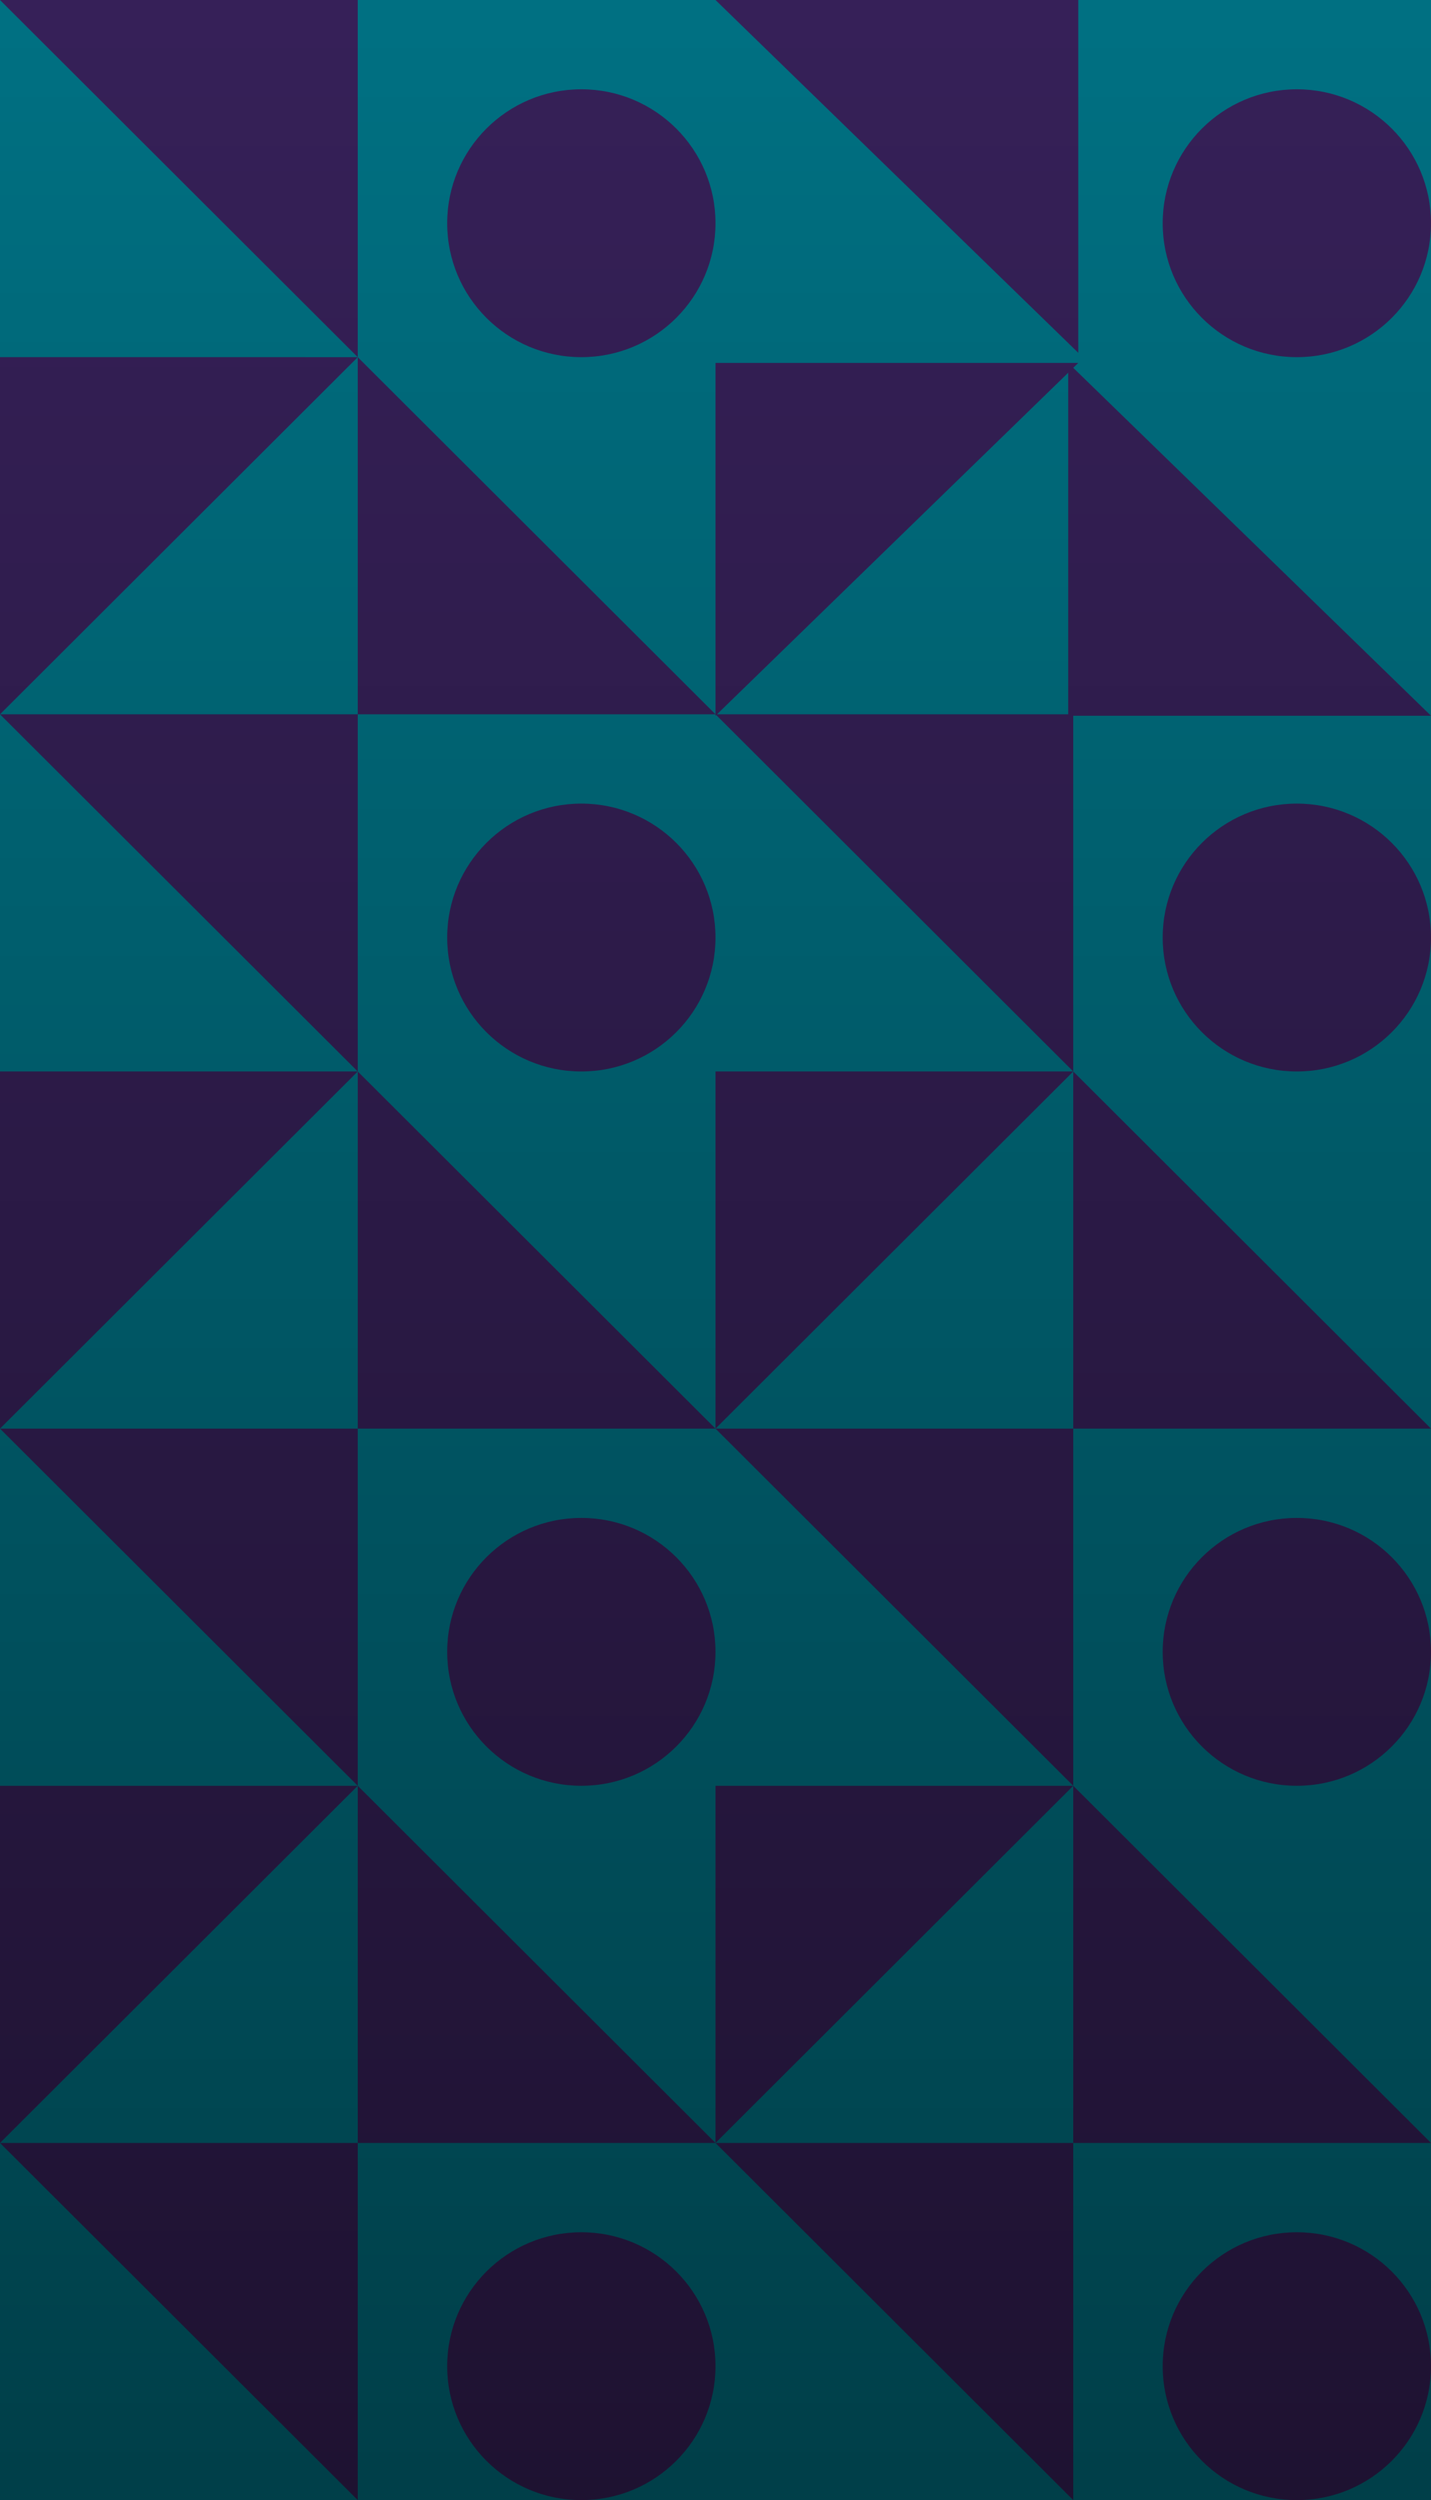 <svg width="142" height="248" xmlns="http://www.w3.org/2000/svg" xmlns:xlink="http://www.w3.org/1999/xlink">
  <defs>
    <linearGradient x1="79.799%" y1="100%" x2="79.799%" y2="0%" id="linearGradient-1">
      <stop stop-opacity=".5" offset="0%"/>
      <stop stop-opacity=".1" offset="100%"/>
    </linearGradient>
    <path id="path-2" d="M0 0h142v248H0z"/>
  </defs>
  <g id="Artboard" stroke="none" stroke-width="1" fill="none" fill-rule="evenodd">
    <path id="bg-copy" fill="#007D91" d="M0 0h142v248H0z"/>
    <path id="Fill-1" fill="#3C2462" d="M71 0l36 35V0z"/>
    <path id="Fill-2" fill="#3C2462" d="M106 71h36l-36-35z"/>
    <path id="Fill-3" fill="#3C2462" d="M71 36v35l36-35z"/>
    <path id="Fill-6" fill="#3C2462" d="M35.5 0H0l35.5 35.429z"/>
    <path id="Fill-9" fill="#3C2462" d="M35.5 35.429v35.428H71z"/>
    <path id="Fill-11" fill="#3C2462" d="M0 35.429v35.428L35.5 35.43z"/>
    <path id="Fill-15" fill="#3C2462" d="M35.5 70.857H0l35.5 35.429z"/>
    <path id="Fill-17" fill="#3C2462" d="M35.5 106.286v35.428H71z"/>
    <path id="Fill-19" fill="#3C2462" d="M0 106.286v35.428l35.5-35.428z"/>
    <path id="Fill-23" fill="#3C2462" d="M106.5 70.857H71l35.5 35.429z"/>
    <path id="Fill-25" fill="#3C2462" d="M106.5 106.286v35.428H142z"/>
    <path id="Fill-27" fill="#3C2462" d="M71 106.286v35.428l35.5-35.428z"/>
    <path id="Fill-31" fill="#3C2462" d="M35.5 141.714H0l35.5 35.429z"/>
    <path id="Fill-33" fill="#3C2462" d="M35.5 177.143v35.428H71z"/>
    <path id="Fill-35" fill="#3C2462" d="M0 177.143v35.428l35.5-35.428z"/>
    <path id="Fill-39" fill="#3C2462" d="M106.5 141.714H71l35.5 35.429z"/>
    <path id="Fill-41" fill="#3C2462" d="M106.5 177.143v35.428H142z"/>
    <path id="Fill-43" fill="#3C2462" d="M71 177.143v35.428l35.5-35.428z"/>
    <path id="Fill-47" fill="#3C2462" d="M35.5 212.571H0L35.5 248z"/>
    <path id="Fill-53" fill="#3C2462" d="M106.5 212.571H71L106.5 248z"/>
    <path d="M128.688 35.429c7.352 0 13.312-5.948 13.312-13.286 0-7.338-5.96-13.286-13.313-13.286-7.352 0-13.312 5.948-13.312 13.286 0 7.338 5.96 13.286 13.313 13.286M57.688 35.429C65.04 35.429 71 29.48 71 22.143c0-7.338-5.96-13.286-13.313-13.286-7.352 0-13.312 5.948-13.312 13.286 0 7.338 5.96 13.286 13.313 13.286M57.688 106.286C65.04 106.286 71 100.338 71 93c0-7.338-5.96-13.286-13.313-13.286-7.352 0-13.312 5.948-13.312 13.286 0 7.338 5.96 13.286 13.313 13.286M128.688 106.286C136.04 106.286 142 100.338 142 93c0-7.338-5.96-13.286-13.313-13.286-7.352 0-13.312 5.948-13.312 13.286 0 7.338 5.96 13.286 13.313 13.286M57.688 177.143c7.352 0 13.312-5.948 13.312-13.286 0-7.338-5.96-13.286-13.313-13.286-7.352 0-13.312 5.948-13.312 13.286 0 7.338 5.96 13.286 13.313 13.286M128.688 177.143c7.352 0 13.312-5.948 13.312-13.286 0-7.338-5.96-13.286-13.313-13.286-7.352 0-13.312 5.948-13.312 13.286 0 7.338 5.96 13.286 13.313 13.286M128.688 248c7.352 0 13.312-5.948 13.312-13.286 0-7.337-5.96-13.285-13.313-13.285-7.352 0-13.312 5.948-13.312 13.285 0 7.338 5.96 13.286 13.313 13.286M57.688 248C65.04 248 71 242.052 71 234.714c0-7.337-5.96-13.285-13.313-13.285-7.352 0-13.312 5.948-13.312 13.285 0 7.338 5.96 13.286 13.313 13.286" id="circle" fill="#3C2462"/>
    <mask id="mask-3" fill="#fff">
      <use xlink:href="#path-2"/>
    </mask>
    <use id="Mask-Copy" fill="url(#linearGradient-1)" xlink:href="#path-2"/>
  </g>
</svg>